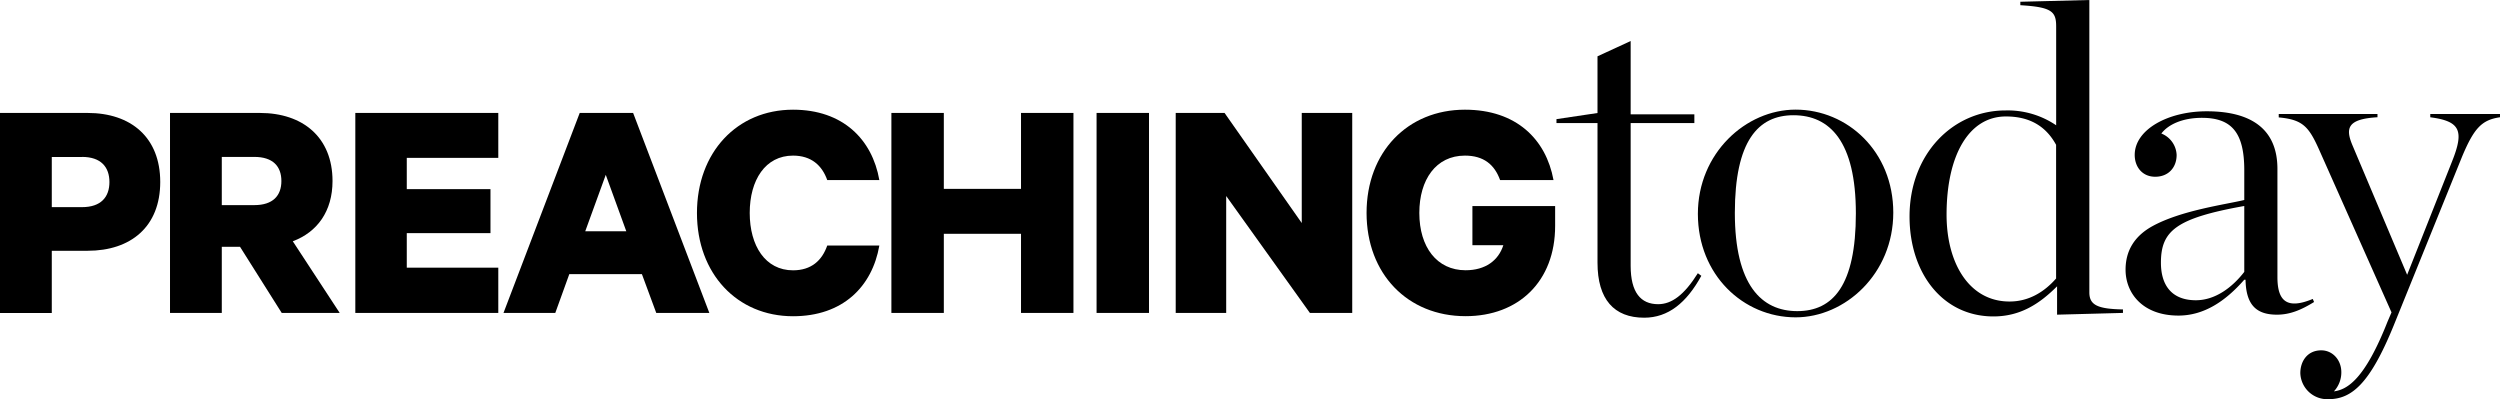 <svg xmlns="http://www.w3.org/2000/svg" viewBox="0 0 767.62 122.61"><title>Preaching Today Logo</title><g id="Layer_2" data-name="Layer 2"><g id="Black"><g id="outlines"><g id="preaching"><path d="M15.9,77v19.1H0V34.68H26.9c13.3,0,22.3,7.5,22.3,21.2S40.2,77,26.9,77Zm9.3-28.8H15.9v15.4h9.3c5.8,0,8.4-3.1,8.4-7.7S31,48.18,25.2,48.18Z"/><path d="M68.1,75.78v20.3H52.2V34.68H79.8c13.2,0,22.3,7.5,22.3,20.9,0,9.3-4.7,15.7-12.2,18.5l14.4,22H86.5L73.7,75.78Zm0-12.8h10c5.7,0,8.3-2.9,8.3-7.4s-2.6-7.4-8.3-7.4h-10Z"/><path d="M153,34.68v13.8H124.9v9.6h25.7v13.5H124.9v10.6H153v13.9H109.1V34.68Z"/><path d="M194.4,34.68l23.4,61.4H201.5l-4.4-11.9H174.8l-4.3,11.9H154.6L178,34.68ZM179.7,71h12.6L186,53.68Z"/><path d="M243.5,33.68c15.3,0,24.3,9.1,26.5,21.6H254c-1.6-4.5-4.9-7.5-10.5-7.5-8.5,0-13.3,7.5-13.3,17.6S235,83,243.5,83c5.6,0,8.9-3,10.5-7.6h16c-2.2,12.6-11.2,21.7-26.5,21.7-17.2,0-29.5-13.1-29.5-31.7S226.3,33.68,243.5,33.68Z"/><path d="M329.6,34.68v61.4H313.5V71.78H289.8v24.3H273.7V34.68h16.1V58h23.7V34.68Z"/><path d="M352.8,96.08H336.7V34.68h16.1Z"/><path d="M415.2,96.08h-13l-25.7-35.9v35.9H361V34.68h15l23.7,33.8V34.68h15.5Z"/><path d="M452.1,75.28v-12h25.4v6.1c0,17-11.2,27.7-27.5,27.7-17.8,0-30.4-13-30.4-31.7s12.6-31.7,30.2-31.7c15.8,0,24.9,9.1,27.2,21.6H460.6c-1.7-4.7-5-7.5-10.8-7.5-8.9,0-14,7.4-14,17.6,0,10.5,5.4,17.6,14.2,17.6,6.1,0,10.1-3,11.6-7.7Z"/></g><g id="today"><path d="M490.51,80.67V37.79h-12.6V36.58l12.6-1.88V17.29l10.18-4.69V35.11h19.56v2.68H500.69V81.61c0,8.17,3.08,11.79,8.44,11.79,4.15,0,8-2.81,12.19-9.51l1.07.8c-4.56,8.31-10.18,12.86-17.55,12.86C495.6,97.55,490.51,91.93,490.51,80.67Z"/><path d="M521.33,65.66c0-18.63,14.74-32,30-32,15.95,0,30,12.86,30,31.62s-14.74,32.16-30,32.16C535.27,97.42,521.33,84.42,521.33,65.66Zm48.51-.13c0-22.11-8-30.15-19.16-30.15-10.85,0-18,7.91-18,30s8.17,30.15,19.16,30.15S569.84,87.64,569.84,65.53Z"/><path d="M586.32,66.47c0-19.16,13.27-32.56,29.48-32.56a26.46,26.46,0,0,1,15.54,4.56V8.17c0-4.56-1.21-6-11-6.57V.54L641.53,0V89.78c0,3.89,2.55,5.09,10.32,5.23v1.07l-20.23.54V87.91c-5.49,5.49-11.39,9.25-19.56,9.25C596.5,97.15,586.32,83.89,586.32,66.47Zm45,19v-41c-3.08-5.63-8-8.71-15.41-8.71-11.39,0-18.22,11.93-18.22,30.15,0,15.14,7.1,26.67,19.3,26.67C622.77,92.6,627.59,89.78,631.34,85.49Z"/><path d="M652.65,82.81c0-5.76,2.68-10.32,8.31-13.4,8.84-4.82,22.11-6.57,28.14-8V52.26c0-11.39-3.75-16.08-13-16.08-5.9,0-10.32,2-12.46,4.82a7.41,7.41,0,0,1,4.69,6.57c0,3.89-2.55,6.7-6.57,6.7s-6.3-3.08-6.3-6.7c0-7.77,10.18-13.4,22.11-13.4,13.53,0,21.71,5.36,21.71,17.69V85.09c0,7.24,2.81,10.05,10.85,6.7l.4.94c-3.89,2.41-7.37,3.89-11.39,3.89-6.3,0-9.51-2.95-9.65-10.72h-.4c-5.76,6.57-12.33,11-20.23,11C657.87,96.88,652.65,90,652.65,82.81Zm36.45.67V63.25c-21,3.75-25.59,7.64-25.59,17.42,0,7.1,3.48,11.52,10.72,11.52C680.25,92.19,685.48,88.17,689.1,83.48Z"/><path d="M712.14,46.1c-3.22-7.24-5.09-9.38-12.46-10.05V35H730V36c-9.25.54-9.92,3.35-7.64,8.71l16.75,39.67,13.8-34.84c3.75-9.38,2.55-12.33-6.7-13.53V35h21.44V36c-5.63.8-8,3.35-11.66,12.06l-21,51.86c-7.37,18.09-13,22.65-20.1,22.65a8.28,8.28,0,0,1-8.58-8c0-3.62,2.14-7,6.43-7,3.48,0,6.16,2.95,6.16,6.7a8.54,8.54,0,0,1-2.28,5.9c4.15-.54,9.51-3.75,16.48-21.44l1.21-2.81Z"/></g></g></g></g></svg>